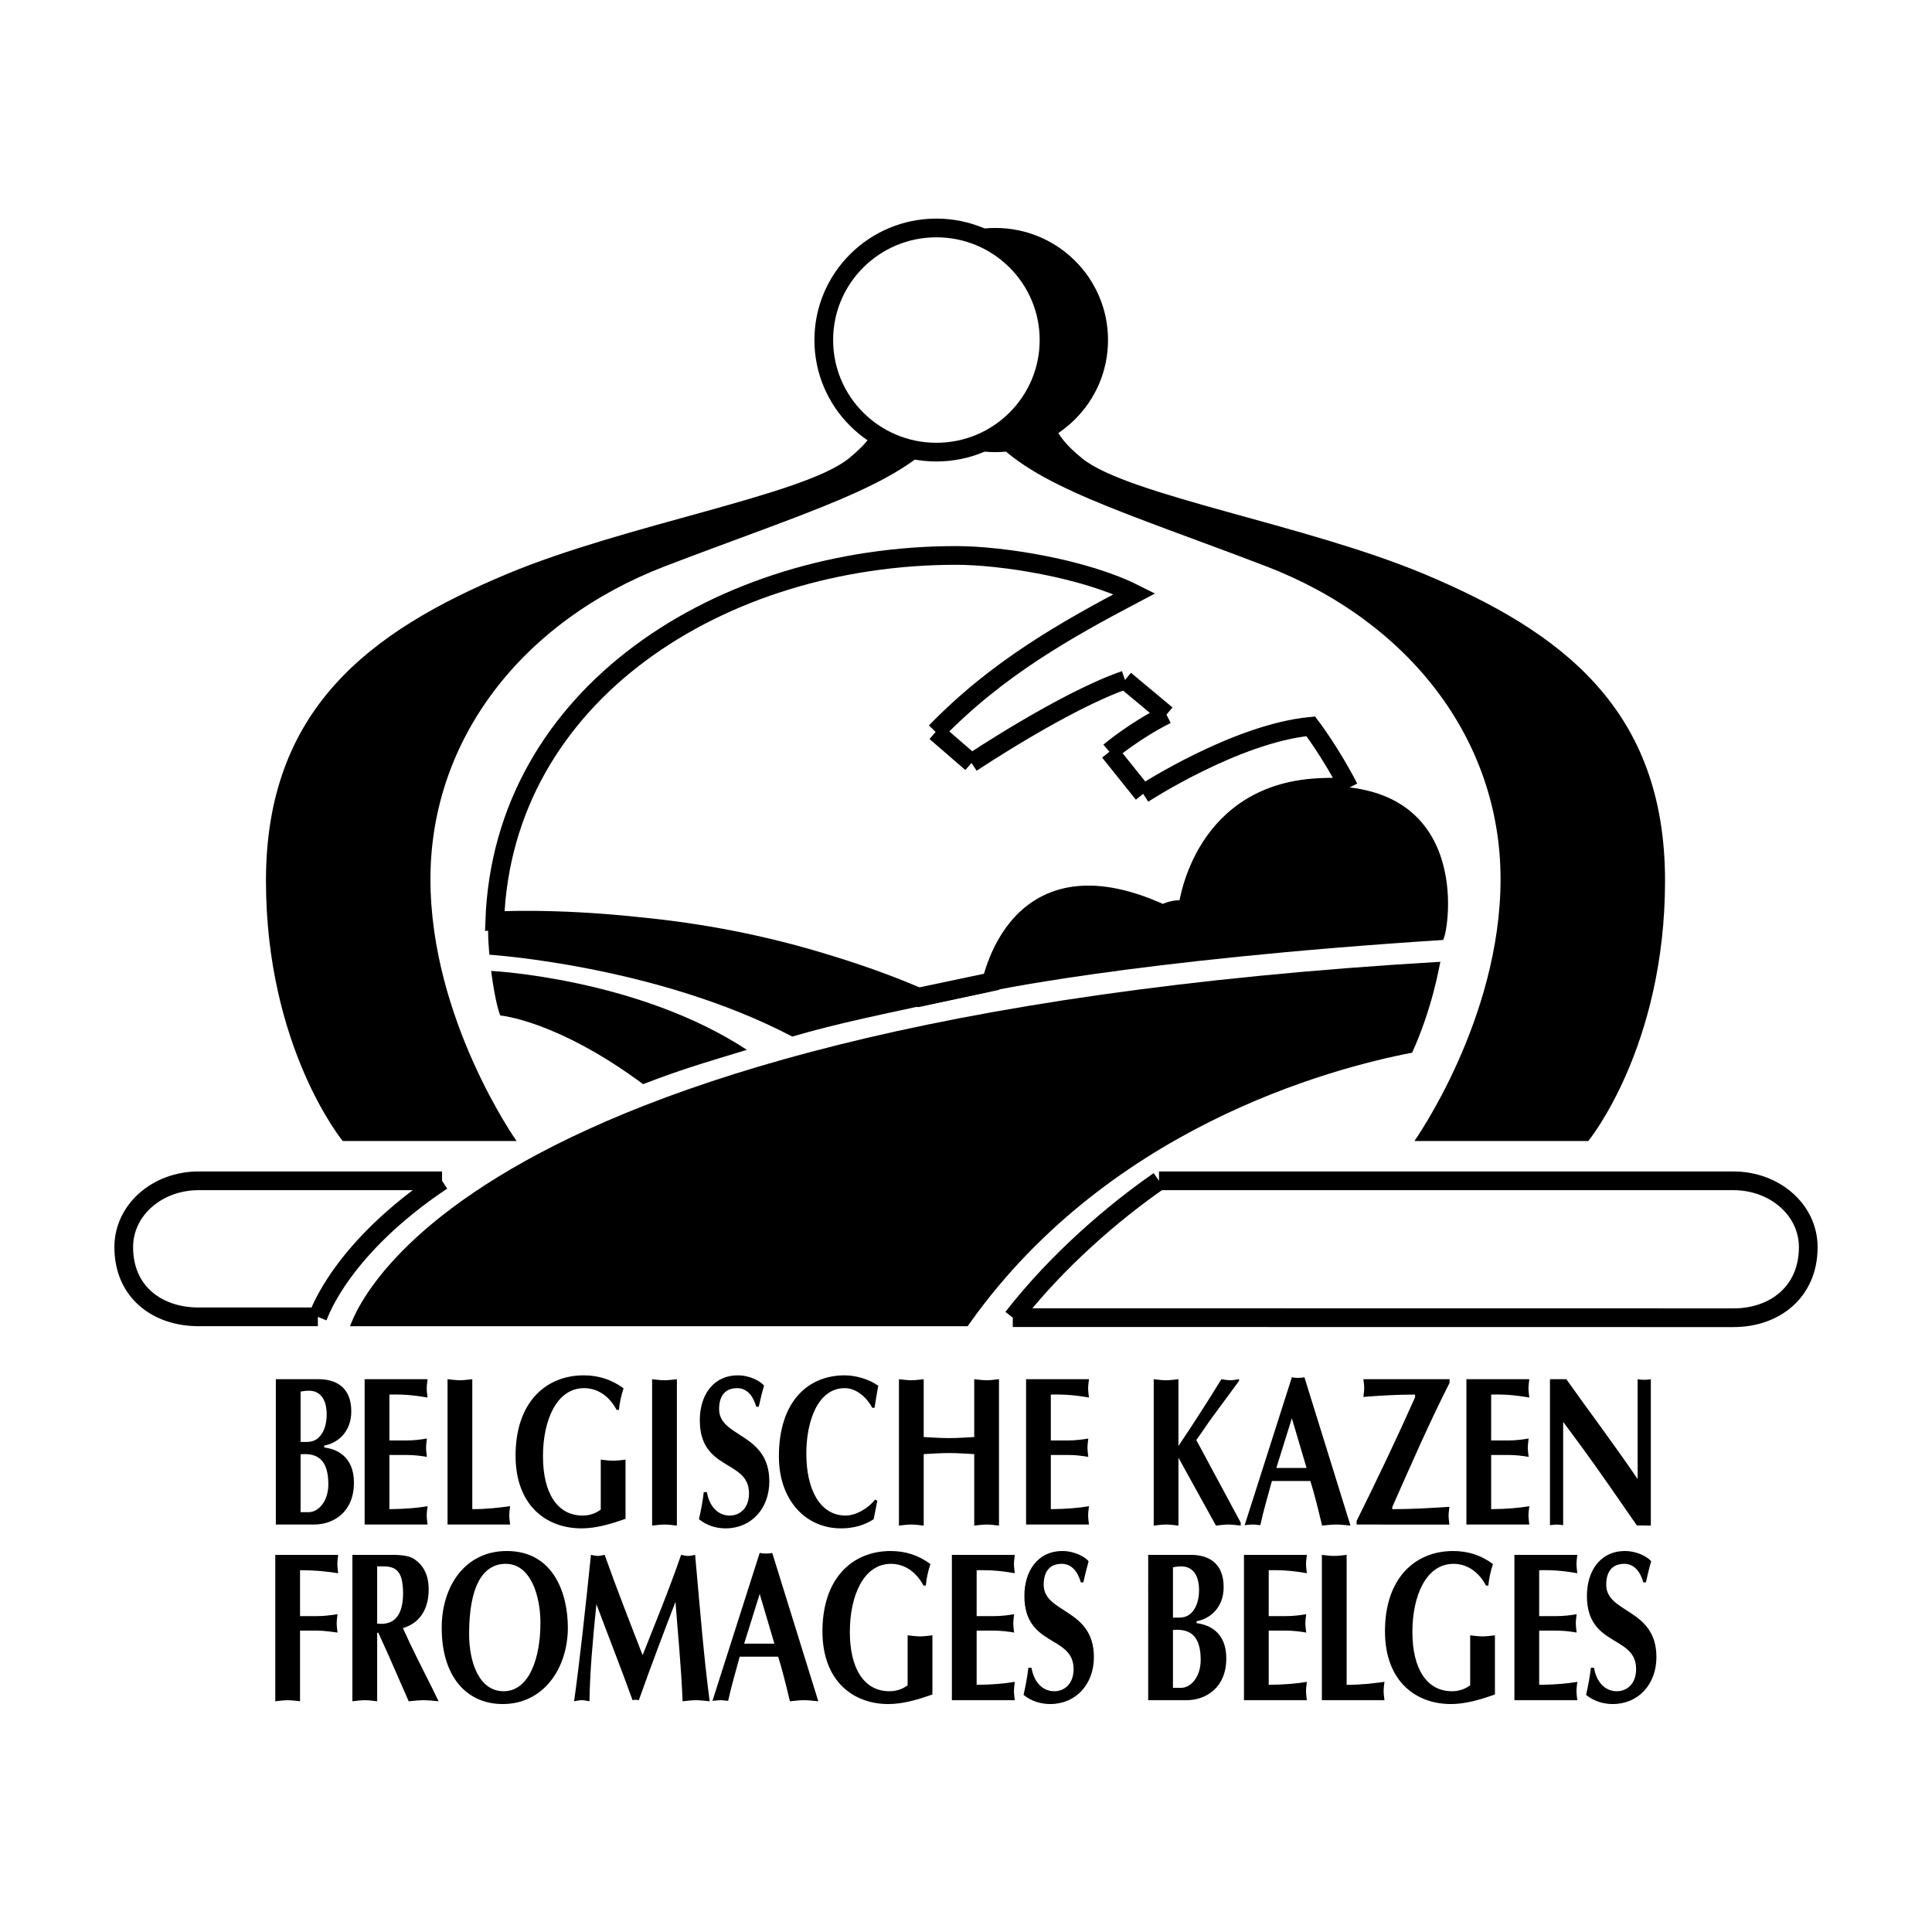 <?xml version="1.0" encoding="utf-8"?>
<!-- Generator: Adobe Illustrator 13.0.0, SVG Export Plug-In . SVG Version: 6.00 Build 14948)  -->
<!DOCTYPE svg PUBLIC "-//W3C//DTD SVG 1.0//EN" "http://www.w3.org/TR/2001/REC-SVG-20010904/DTD/svg10.dtd">
<svg version="1.0" id="Layer_1" xmlns="http://www.w3.org/2000/svg" xmlns:xlink="http://www.w3.org/1999/xlink" x="0px" y="0px"
	 width="192.756px" height="192.756px" viewBox="0 0 192.756 192.756" enable-background="new 0 0 192.756 192.756"
	 xml:space="preserve">
<g>
	<polygon fill-rule="evenodd" clip-rule="evenodd" fill="#FFFFFF" points="0,0 192.756,0 192.756,192.756 0,192.756 0,0 	"/>
	<path fill-rule="evenodd" clip-rule="evenodd" d="M27.52,137.603h4.25c1.664,0,3.278,0.724,3.278,3.215
		c0,2.002-1.301,3.151-2.701,3.407v0.191c1.219,0.149,2.965,0.873,2.965,3.514c0,2.938-2.043,4.174-3.987,4.174H27.52V137.603
		L27.52,137.603z M29.991,143.862c0.708,0,1.334,0.086,1.894-0.532c0.511-0.554,0.708-1.384,0.708-2.215
		c0-1.533-0.675-2.363-1.763-2.363c-0.264,0-0.511,0.021-0.84,0.086V143.862L29.991,143.862z M29.991,150.868h0.823
		c0.906,0,1.944-1.021,1.944-2.789c0-2.343-1.005-3.152-2.767-2.981V150.868L29.991,150.868z"/>
	<path fill-rule="evenodd" clip-rule="evenodd" d="M42.657,137.603c-0.033,0.298-0.082,0.617-0.082,0.915
		c0,0.299,0.049,0.618,0.082,0.915c-1.005-0.17-2.125-0.34-3.805-0.297v4.578h1.713c0.742,0,1.417-0.086,2.027-0.192
		c-0.033,0.299-0.083,0.618-0.083,0.916s0.049,0.618,0.083,0.915c-0.61-0.106-1.285-0.191-2.027-0.191h-1.713v5.408
		c1.68-0.021,2.8-0.127,3.805-0.298c-0.033,0.298-0.082,0.618-0.082,0.916s0.049,0.617,0.082,0.916H36.38v-14.501H42.657
		L42.657,137.603z"/>
	<path fill-rule="evenodd" clip-rule="evenodd" d="M47.122,150.569c1.433,0,2.652-0.148,3.772-0.298
		c-0.033,0.298-0.083,0.618-0.083,0.916s0.049,0.617,0.083,0.916h-6.243v-14.501c0.412,0.042,0.823,0.106,1.235,0.106
		c0.412,0,0.823-0.064,1.235-0.106V150.569L47.122,150.569z"/>
	<path fill-rule="evenodd" clip-rule="evenodd" d="M62.41,151.528c-1.482,0.532-2.949,0.958-4.398,0.958
		c-3.476,0-6.573-2.257-6.573-7.262c0-5.302,2.998-8.006,6.804-8.006c1.417,0,2.734,0.384,3.97,1.299
		c-0.23,0.682-0.395,1.427-0.461,2.15h-0.23c-0.758-1.426-1.944-2.172-3.246-2.172c-2.751,0-4.102,3.216-4.102,6.793
		c0,3.705,1.45,5.919,3.953,5.919c0.824,0,1.417-0.298,1.812-0.596v-4.982c0.412,0.043,0.823,0.106,1.235,0.106
		c0.412,0,0.824-0.063,1.235-0.106V151.528L62.41,151.528z"/>
	<path fill-rule="evenodd" clip-rule="evenodd" d="M65.062,137.603c0.412,0.042,0.823,0.106,1.235,0.106
		c0.412,0,0.824-0.064,1.235-0.106v14.606c-0.412-0.042-0.824-0.105-1.235-0.105c-0.412,0-0.824,0.063-1.235,0.105V137.603
		L65.062,137.603z"/>
	<path fill-rule="evenodd" clip-rule="evenodd" d="M75.453,140.349c-0.33-1.128-0.956-1.853-1.895-1.853
		c-1.301,0-1.812,0.873-1.812,2.087c0,2.875,5.008,2.343,5.008,7.219c0,2.726-1.812,4.685-4.366,4.685
		c-0.906,0-1.878-0.277-2.652-0.916c0.198-0.894,0.379-1.788,0.478-2.704h0.313c0.247,1.47,1.137,2.342,2.273,2.342
		c1.021,0,1.928-0.745,1.928-2.214c0-3.407-4.909-2.172-4.909-7.304c0-2.448,1.302-4.472,3.805-4.472
		c1.186,0,2.24,0.575,2.603,1.022c-0.198,0.681-0.363,1.384-0.527,2.107H75.453L75.453,140.349z"/>
	<path fill-rule="evenodd" clip-rule="evenodd" d="M87.528,149.739l-0.362,1.831c-0.988,0.661-2.158,0.916-3.261,0.916
		c-3.525,0-6.194-2.811-6.194-7.176c0-5.558,2.965-8.092,6.557-8.092c1.087,0,2.405,0.362,3.36,1.044
		c-0.148,0.724-0.247,1.447-0.378,2.192h-0.23c-0.609-1.149-1.664-1.959-2.734-1.959c-2.735,0-3.839,3.386-3.839,6.516
		c0,3.642,1.383,6.196,3.92,6.196c1.021,0,2.208-0.681,2.949-1.597L87.528,149.739L87.528,149.739z"/>
	<path fill-rule="evenodd" clip-rule="evenodd" d="M89.688,137.603c0.412,0.042,0.823,0.106,1.235,0.106
		c0.412,0,0.824-0.064,1.235-0.106v5.771c0.84,0.042,1.68,0.106,2.521,0.106s1.68-0.064,2.52-0.106v-5.771
		c0.412,0.042,0.824,0.106,1.236,0.106s0.823-0.064,1.235-0.106v14.606c-0.412-0.042-0.823-0.105-1.235-0.105
		s-0.824,0.063-1.236,0.105v-7.133c-0.84-0.042-1.68-0.106-2.52-0.106s-1.68,0.064-2.521,0.106v7.133
		c-0.412-0.042-0.824-0.105-1.235-0.105c-0.412,0-0.824,0.063-1.235,0.105V137.603L89.688,137.603z"/>
	<path fill-rule="evenodd" clip-rule="evenodd" d="M108.647,137.603c-0.033,0.298-0.083,0.617-0.083,0.915
		c0,0.299,0.05,0.618,0.083,0.915c-1.005-0.17-2.125-0.34-3.806-0.297v4.578h1.714c0.741,0,1.417-0.086,2.026-0.192
		c-0.033,0.299-0.083,0.618-0.083,0.916s0.05,0.618,0.083,0.915c-0.609-0.106-1.285-0.191-2.026-0.191h-1.714v5.408
		c1.681-0.021,2.801-0.127,3.806-0.298c-0.033,0.298-0.083,0.618-0.083,0.916s0.05,0.617,0.083,0.916h-6.276v-14.501H108.647
		L108.647,137.603z"/>
	<path fill-rule="evenodd" clip-rule="evenodd" d="M115.104,137.603c0.412,0.042,0.824,0.106,1.236,0.106
		c0.411,0,0.823-0.064,1.234-0.106v6.664c1.467-2.192,2.9-4.407,4.284-6.664c0.296,0.042,0.593,0.106,0.889,0.106
		c0.28,0,0.577-0.064,0.873-0.106v0.17l-2.701,3.663c-0.511,0.702-0.988,1.447-1.565,2.235l4.432,8.24v0.298
		c-0.412-0.042-0.823-0.105-1.235-0.105s-0.823,0.063-1.235,0.105l-3.74-6.771v6.771c-0.411-0.042-0.823-0.105-1.234-0.105
		c-0.412,0-0.824,0.063-1.236,0.105V137.603L115.104,137.603z"/>
	<path fill-rule="evenodd" clip-rule="evenodd" d="M126.897,147.759c-0.429,1.619-0.84,2.938-1.153,4.408
		c-0.264-0.021-0.511-0.063-0.774-0.063s-0.526,0.042-0.79,0.063l4.711-14.757c0.214,0.043,0.412,0.064,0.626,0.064
		s0.412-0.021,0.626-0.064l4.596,14.799c-0.478-0.042-0.938-0.105-1.416-0.105c-0.479,0-0.939,0.063-1.417,0.105
		c-0.379-1.575-0.725-3.023-1.17-4.45H126.897L126.897,147.759z M130.356,146.46l-1.466-4.961l-1.549,4.961H130.356L130.356,146.46z
		"/>
	<path fill-rule="evenodd" clip-rule="evenodd" d="M135.35,152.104v-0.362c2.042-4.109,4.02-8.262,5.831-12.329v-0.276
		c-2.059,0-3.772,0.127-5.155,0.233c0.032-0.298,0.081-0.596,0.081-0.895c0-0.276-0.049-0.574-0.081-0.872h8.599v0.361
		c-2.043,4.024-3.888,8.262-5.717,12.393v0.213c2.06,0,3.971-0.127,5.7-0.233c-0.033,0.298-0.082,0.596-0.082,0.872
		c0,0.299,0.049,0.597,0.082,0.896H135.35L135.35,152.104z"/>
	<path fill-rule="evenodd" clip-rule="evenodd" d="M152.58,137.603c-0.034,0.298-0.083,0.617-0.083,0.915
		c0,0.299,0.049,0.618,0.083,0.915c-1.006-0.17-2.126-0.34-3.807-0.297v4.578h1.714c0.741,0,1.416-0.086,2.025-0.192
		c-0.032,0.299-0.082,0.618-0.082,0.916s0.05,0.618,0.082,0.915c-0.609-0.106-1.284-0.191-2.025-0.191h-1.714v5.408
		c1.681-0.021,2.801-0.127,3.807-0.298c-0.034,0.298-0.083,0.618-0.083,0.916s0.049,0.617,0.083,0.916h-6.277v-14.501H152.58
		L152.58,137.603z"/>
	<path fill-rule="evenodd" clip-rule="evenodd" d="M154.64,137.603h1.631c2.339,3.3,4.793,6.537,7.116,9.965v-9.965
		c0.214,0.042,0.445,0.063,0.659,0.063s0.445-0.021,0.658-0.063v14.606l-1.399-0.021c-1.911-2.747-3.69-5.366-5.552-7.9
		l-1.796-2.427v10.306c-0.214-0.021-0.444-0.063-0.658-0.063c-0.215,0-0.445,0.042-0.659,0.063V137.603L154.64,137.603z"/>
	<path fill-rule="evenodd" clip-rule="evenodd" d="M29.935,169.736c-0.412-0.043-0.824-0.106-1.235-0.106s-0.824,0.063-1.235,0.106
		v-14.607h6.276c-0.033,0.298-0.083,0.617-0.083,0.916c0,0.298,0.049,0.617,0.083,0.915c-1.005-0.148-2.076-0.298-3.806-0.298v4.578
		h1.747c0.642,0,1.301-0.085,1.993-0.191c-0.033,0.298-0.082,0.617-0.082,0.915c0,0.299,0.049,0.618,0.082,0.916
		c-0.692-0.085-1.351-0.192-2.01-0.192h-1.73V169.736L29.935,169.736z"/>
	<path fill-rule="evenodd" clip-rule="evenodd" d="M35.158,155.129h3.509c0.774,0,1.977-0.043,2.668,0.426
		c0.939,0.639,1.434,1.597,1.434,3.045c0,2.087-1.038,3.407-2.57,3.833c0.906,2.044,1.927,4.003,2.916,5.983l0.642,1.32
		c-0.494-0.043-0.988-0.106-1.499-0.106c-0.494,0-0.988,0.063-1.482,0.106l-1.96-4.472c-0.247-0.575-0.708-1.555-1.071-2.363h-0.115
		v6.835c-0.412-0.043-0.824-0.106-1.236-0.106c-0.412,0-0.824,0.063-1.235,0.106V155.129L35.158,155.129z M37.629,161.985
		c1.729,0.213,2.586-0.852,2.586-3.045c0-0.298-0.016-0.617-0.082-1.064c-0.264-1.768-1.499-1.598-2.504-1.598V161.985
		L37.629,161.985z"/>
	<path fill-rule="evenodd" clip-rule="evenodd" d="M50.164,170.013c-3.641,0-6.095-2.769-6.095-7.602
		c0-4.237,2.389-7.666,6.491-7.666c4.695,0,6.079,4.28,6.095,7.581C56.671,166.479,54.2,170.013,50.164,170.013L50.164,170.013z
		 M46.803,163.028c0,2.769,0.972,5.707,3.443,5.707c2.537,0,3.673-3.279,3.673-6.813c0-2.747-0.988-5.898-3.459-5.898
		C48.171,156.023,46.803,158.26,46.803,163.028L46.803,163.028z"/>
	<path fill-rule="evenodd" clip-rule="evenodd" d="M67.953,155.129c0.23,0.043,0.461,0.106,0.692,0.106s0.478-0.063,0.708-0.106
		c0.511,5.728,0.889,10.37,1.45,14.607c-0.461-0.043-0.906-0.106-1.368-0.106c-0.461,0-0.873,0.063-1.334,0.106
		c-0.131-3.386-0.461-6.644-0.708-9.923c-1.252,3.258-2.487,6.516-3.657,9.816c-0.214-0.043-0.412-0.064-0.626,0
		c-1.054-2.938-2.356-6.239-3.608-9.582c-0.378,3.747-0.643,6.707-0.691,9.688c-0.264-0.043-0.511-0.106-0.774-0.106
		s-0.494,0.063-0.758,0.106c0.593-4.28,1.12-9.22,1.68-14.607c0.23,0.043,0.445,0.106,0.675,0.106c0.231,0,0.461-0.063,0.692-0.106
		c1.186,3.343,2.487,6.665,3.789,10.008C65.301,162.113,66.701,158.77,67.953,155.129L67.953,155.129z"/>
	<path fill-rule="evenodd" clip-rule="evenodd" d="M73.801,165.285c-0.428,1.619-0.84,2.939-1.153,4.408
		c-0.264-0.021-0.511-0.063-0.774-0.063c-0.263,0-0.527,0.043-0.791,0.063l4.712-14.756c0.214,0.042,0.412,0.063,0.626,0.063
		c0.214,0,0.412-0.021,0.626-0.063l4.596,14.799c-0.478-0.043-0.939-0.106-1.417-0.106s-0.939,0.063-1.417,0.106
		c-0.378-1.576-0.725-3.024-1.17-4.451H73.801L73.801,165.285z M77.261,163.987l-1.466-4.962l-1.549,4.962H77.261L77.261,163.987z"
		/>
	<path fill-rule="evenodd" clip-rule="evenodd" d="M93.027,169.055c-1.482,0.532-2.949,0.958-4.398,0.958
		c-3.476,0-6.573-2.257-6.573-7.261c0-5.302,2.998-8.007,6.803-8.007c1.417,0,2.735,0.384,3.97,1.3
		c-0.23,0.682-0.396,1.427-0.461,2.15h-0.23c-0.758-1.427-1.944-2.172-3.246-2.172c-2.751,0-4.102,3.215-4.102,6.792
		c0,3.705,1.449,5.92,3.953,5.92c0.824,0,1.417-0.298,1.812-0.597v-4.982c0.412,0.043,0.824,0.106,1.236,0.106
		c0.412,0,0.823-0.063,1.235-0.106V169.055L93.027,169.055z"/>
	<path fill-rule="evenodd" clip-rule="evenodd" d="M101.246,155.129c-0.033,0.298-0.083,0.617-0.083,0.916
		c0,0.298,0.05,0.617,0.083,0.915c-1.005-0.17-2.125-0.341-3.806-0.298v4.578h1.713c0.742,0,1.417-0.085,2.026-0.191
		c-0.033,0.298-0.082,0.617-0.082,0.915c0,0.299,0.049,0.618,0.082,0.916c-0.609-0.106-1.284-0.192-2.026-0.192H97.44v5.409
		c1.681-0.021,2.801-0.128,3.806-0.299c-0.033,0.299-0.083,0.618-0.083,0.916c0,0.299,0.05,0.617,0.083,0.916h-6.277v-14.501
		H101.246L101.246,155.129z"/>
	<path fill-rule="evenodd" clip-rule="evenodd" d="M107.836,157.876c-0.329-1.129-0.955-1.853-1.894-1.853
		c-1.302,0-1.812,0.873-1.812,2.087c0,2.874,5.008,2.342,5.008,7.219c0,2.725-1.812,4.684-4.365,4.684
		c-0.906,0-1.878-0.276-2.652-0.915c0.197-0.895,0.379-1.789,0.478-2.705h0.313c0.247,1.47,1.136,2.343,2.273,2.343
		c1.021,0,1.927-0.745,1.927-2.215c0-3.406-4.909-2.172-4.909-7.304c0-2.448,1.302-4.472,3.806-4.472
		c1.186,0,2.24,0.575,2.603,1.022c-0.197,0.682-0.362,1.384-0.527,2.108H107.836L107.836,157.876z"/>
	<path fill-rule="evenodd" clip-rule="evenodd" d="M114.556,155.129h4.251c1.663,0,3.277,0.725,3.277,3.216
		c0,2.001-1.301,3.151-2.701,3.406v0.192c1.219,0.148,2.965,0.872,2.965,3.513c0,2.938-2.043,4.174-3.986,4.174h-3.806V155.129
		L114.556,155.129z M117.027,161.389c0.708,0,1.334,0.086,1.894-0.532c0.511-0.554,0.709-1.384,0.709-2.214
		c0-1.533-0.676-2.364-1.763-2.364c-0.264,0-0.511,0.021-0.84,0.086V161.389L117.027,161.389z M117.027,168.395h0.823
		c0.906,0,1.943-1.022,1.943-2.789c0-2.343-1.005-3.151-2.767-2.981V168.395L117.027,168.395z"/>
	<path fill-rule="evenodd" clip-rule="evenodd" d="M130.386,155.129c-0.033,0.298-0.083,0.617-0.083,0.916
		c0,0.298,0.05,0.617,0.083,0.915c-1.005-0.17-2.125-0.341-3.806-0.298v4.578h1.714c0.74,0,1.416-0.085,2.025-0.191
		c-0.033,0.298-0.082,0.617-0.082,0.915c0,0.299,0.049,0.618,0.082,0.916c-0.609-0.106-1.285-0.192-2.025-0.192h-1.714v5.409
		c1.681-0.021,2.801-0.128,3.806-0.299c-0.033,0.299-0.083,0.618-0.083,0.916c0,0.299,0.05,0.617,0.083,0.916h-6.276v-14.501
		H130.386L130.386,155.129z"/>
	<path fill-rule="evenodd" clip-rule="evenodd" d="M134.356,168.097c1.434,0,2.652-0.149,3.772-0.299
		c-0.033,0.299-0.082,0.618-0.082,0.916c0,0.299,0.049,0.617,0.082,0.916h-6.244v-14.501c0.412,0.043,0.824,0.106,1.236,0.106
		s0.823-0.063,1.235-0.106V168.097L134.356,168.097z"/>
	<path fill-rule="evenodd" clip-rule="evenodd" d="M149.15,169.055c-1.482,0.532-2.949,0.958-4.398,0.958
		c-3.476,0-6.573-2.257-6.573-7.261c0-5.302,2.999-8.007,6.804-8.007c1.417,0,2.735,0.384,3.971,1.3
		c-0.23,0.682-0.396,1.427-0.462,2.15h-0.23c-0.758-1.427-1.943-2.172-3.245-2.172c-2.751,0-4.102,3.215-4.102,6.792
		c0,3.705,1.449,5.92,3.953,5.92c0.824,0,1.417-0.298,1.812-0.597v-4.982c0.412,0.043,0.823,0.106,1.235,0.106
		s0.823-0.063,1.235-0.106V169.055L149.15,169.055z"/>
	<path fill-rule="evenodd" clip-rule="evenodd" d="M157.369,155.129c-0.033,0.298-0.082,0.617-0.082,0.916
		c0,0.298,0.049,0.617,0.082,0.915c-1.005-0.17-2.125-0.341-3.805-0.298v4.578h1.713c0.741,0,1.416-0.085,2.026-0.191
		c-0.033,0.298-0.083,0.617-0.083,0.915c0,0.299,0.05,0.618,0.083,0.916c-0.61-0.106-1.285-0.192-2.026-0.192h-1.713v5.409
		c1.68-0.021,2.8-0.128,3.805-0.299c-0.033,0.299-0.082,0.618-0.082,0.916c0,0.299,0.049,0.617,0.082,0.916h-6.276v-14.501H157.369
		L157.369,155.129z"/>
	<path fill-rule="evenodd" clip-rule="evenodd" d="M163.96,157.876c-0.33-1.129-0.956-1.853-1.895-1.853
		c-1.302,0-1.812,0.873-1.812,2.087c0,2.874,5.008,2.342,5.008,7.219c0,2.725-1.812,4.684-4.365,4.684
		c-0.906,0-1.878-0.276-2.652-0.915c0.198-0.895,0.379-1.789,0.478-2.705h0.313c0.247,1.47,1.137,2.343,2.273,2.343
		c1.021,0,1.927-0.745,1.927-2.215c0-3.406-4.908-2.172-4.908-7.304c0-2.448,1.301-4.472,3.805-4.472
		c1.187,0,2.241,0.575,2.603,1.022c-0.197,0.682-0.361,1.384-0.526,2.108H163.96L163.96,157.876z"/>
	<path fill-rule="evenodd" clip-rule="evenodd" d="M87.485,41.703c0,0,0.469,1.399-2.813,4.044
		c-4.572,3.684-22.265,6.57-34.069,11.51c-13.753,5.754-24.068,13.5-24.068,30.608c0,16.649,7.658,25.976,7.658,25.976h17.347
		c0,0-8.595-12.133-8.595-26.131s9.22-25.787,23.442-31.231s23.272-8.002,27.547-13.065L87.485,41.703L87.485,41.703z"/>
	<path fill-rule="evenodd" clip-rule="evenodd" d="M105.172,41.703c0,0-0.47,1.399,2.812,4.044
		c4.573,3.684,22.266,6.57,34.069,11.51c13.753,5.754,24.068,13.5,24.068,30.608c0,16.649-7.658,25.976-7.658,25.976h-17.348
		c0,0,8.596-12.133,8.596-26.131s-9.221-25.787-23.442-31.231s-23.272-8.002-27.548-13.065L105.172,41.703L105.172,41.703z"/>
	<path fill-rule="evenodd" clip-rule="evenodd" d="M99.311,45.109c6.206,0,11.237-5.007,11.237-11.183s-5.031-11.183-11.237-11.183
		c-6.206,0-11.236,5.007-11.236,11.183S93.105,45.109,99.311,45.109L99.311,45.109z"/>
	<path fill="none" stroke="#000000" stroke-width="1.866" stroke-miterlimit="2.613" d="M19.814,117.81
		c-4.124,0-7.468,2.901-7.468,6.617c0,4.476,3.344,6.955,7.468,6.955 M19.814,131.382h11.899 M31.713,131.382
		c0.14-0.342,2.336-6.849,12.389-13.572 M44.102,117.81H19.814 M172.941,131.471c4.125,0,7.469-2.568,7.469-7.044
		c0-3.716-3.344-6.617-7.469-6.617 M172.941,117.81h-57.307 M115.635,117.81c-4.485,3.107-10.117,7.904-14.59,13.651
		 M101.045,131.461l71.896,0.01"/>
	<path fill-rule="evenodd" clip-rule="evenodd" d="M34.753,132.859h61.414c13.886-20.294,36.666-26.288,44.722-27.832
		c1.998-4.408,2.682-8.461,2.816-9.069C41.663,101.94,34.753,132.859,34.753,132.859L34.753,132.859z"/>
	<path fill-rule="evenodd" clip-rule="evenodd" d="M117.938,90.703c0,0,1.121-11.22,12.491-12.175
		c16.601-1.395,14.178,14.209,13.553,15.246h0.089c-31.491,2.023-45.918,5.25-45.918,5.25s1.992-15.047,17.359-7.893
		C115.512,91.132,116.431,90.469,117.938,90.703L117.938,90.703z"/>
	<path fill-rule="evenodd" clip-rule="evenodd" d="M64.161,108.165c3.753-1.433,5.413-1.923,10.353-3.424
		c-10.897-7.145-25.513-7.871-25.513-7.871c0.443,3.425,0.911,4.446,0.911,4.446S55.538,101.778,64.161,108.165L64.161,108.165z"/>
	<path fill-rule="evenodd" clip-rule="evenodd" d="M79.046,103.42c4.389-1.309,9.938-2.419,13.792-3.263
		c-15.688-6.923-29.347-8.539-44.099-8.364c-0.129,1.399,0.09,3.459,0.09,3.459S65.503,96.319,79.046,103.42L79.046,103.42z"/>
	<path fill="none" stroke="#000000" stroke-width="1.866" stroke-miterlimit="2.613" d="M116.043,91.22
		c0,0,0.919-0.663,2.427-0.428c0,0,1.12-11.22,12.49-12.175c0.431-0.036,0.844-0.056,1.248-0.068
		c0.175-0.006,0.347-0.01,0.518-0.012c0.17,0,0.334,0.002,0.498,0.005c0.47,0.005,0.921,0.025,1.354,0.061 M134.578,78.602
		c-1.756-3.439-3.801-6.138-3.801-6.138c-7.492,0.713-16.725,6.737-16.725,6.737 M114.053,79.201l-3.364-4.198 M110.688,75.003
		c0,0,2.489-2.108,5.694-3.704 M116.383,71.299l-4.142-3.457 M112.241,67.843c-6.042,2.079-15.316,8.277-15.316,8.277 M96.925,76.12
		l-3.577-3.092 M93.349,73.028c6.182-6.383,13.096-10.233,19.838-13.791c-5.062-2.547-13.292-3.821-17.783-3.821
		c-23.536,0-45.235,13.873-46.043,36.465c0,0,5.75-0.368,14.304,0.549c6.35,0.616,12.692,1.814,19.289,3.887
		c3.408,1.044,6.884,2.321,10.333,3.892c0,0,0.001,0.001,0.001,0.001c4.138-0.892,5.397-1.097,5.397-1.097
		s1.992-15.048,17.359-7.894"/>
	
		<path fill-rule="evenodd" clip-rule="evenodd" fill="#FFFFFF" stroke="#000000" stroke-width="1.866" stroke-miterlimit="2.613" d="
		M93.424,45.109c-6.206,0-11.236-5.007-11.236-11.183s5.03-11.183,11.236-11.183c6.206,0,11.237,5.007,11.237,11.183
		S99.63,45.109,93.424,45.109L93.424,45.109z"/>
	<polygon fill-rule="evenodd" clip-rule="evenodd" fill="#FFFFFF" points="98.496,136.985 98.496,132.319 32.233,132.319 
		32.233,136.985 98.496,136.985 	"/>
	<polygon fill-rule="evenodd" clip-rule="evenodd" fill="#FFFFFF" points="91.615,100.485 99.916,98.707 100.111,100.224 
		91.829,101.663 91.615,100.485 	"/>
	
		<polygon fill-rule="evenodd" clip-rule="evenodd" fill="#FFFFFF" stroke="#000000" stroke-width="1.866" stroke-miterlimit="2.613" points="
		91.399,99.531 98.783,97.976 91.399,99.531 	"/>
</g>
</svg>
